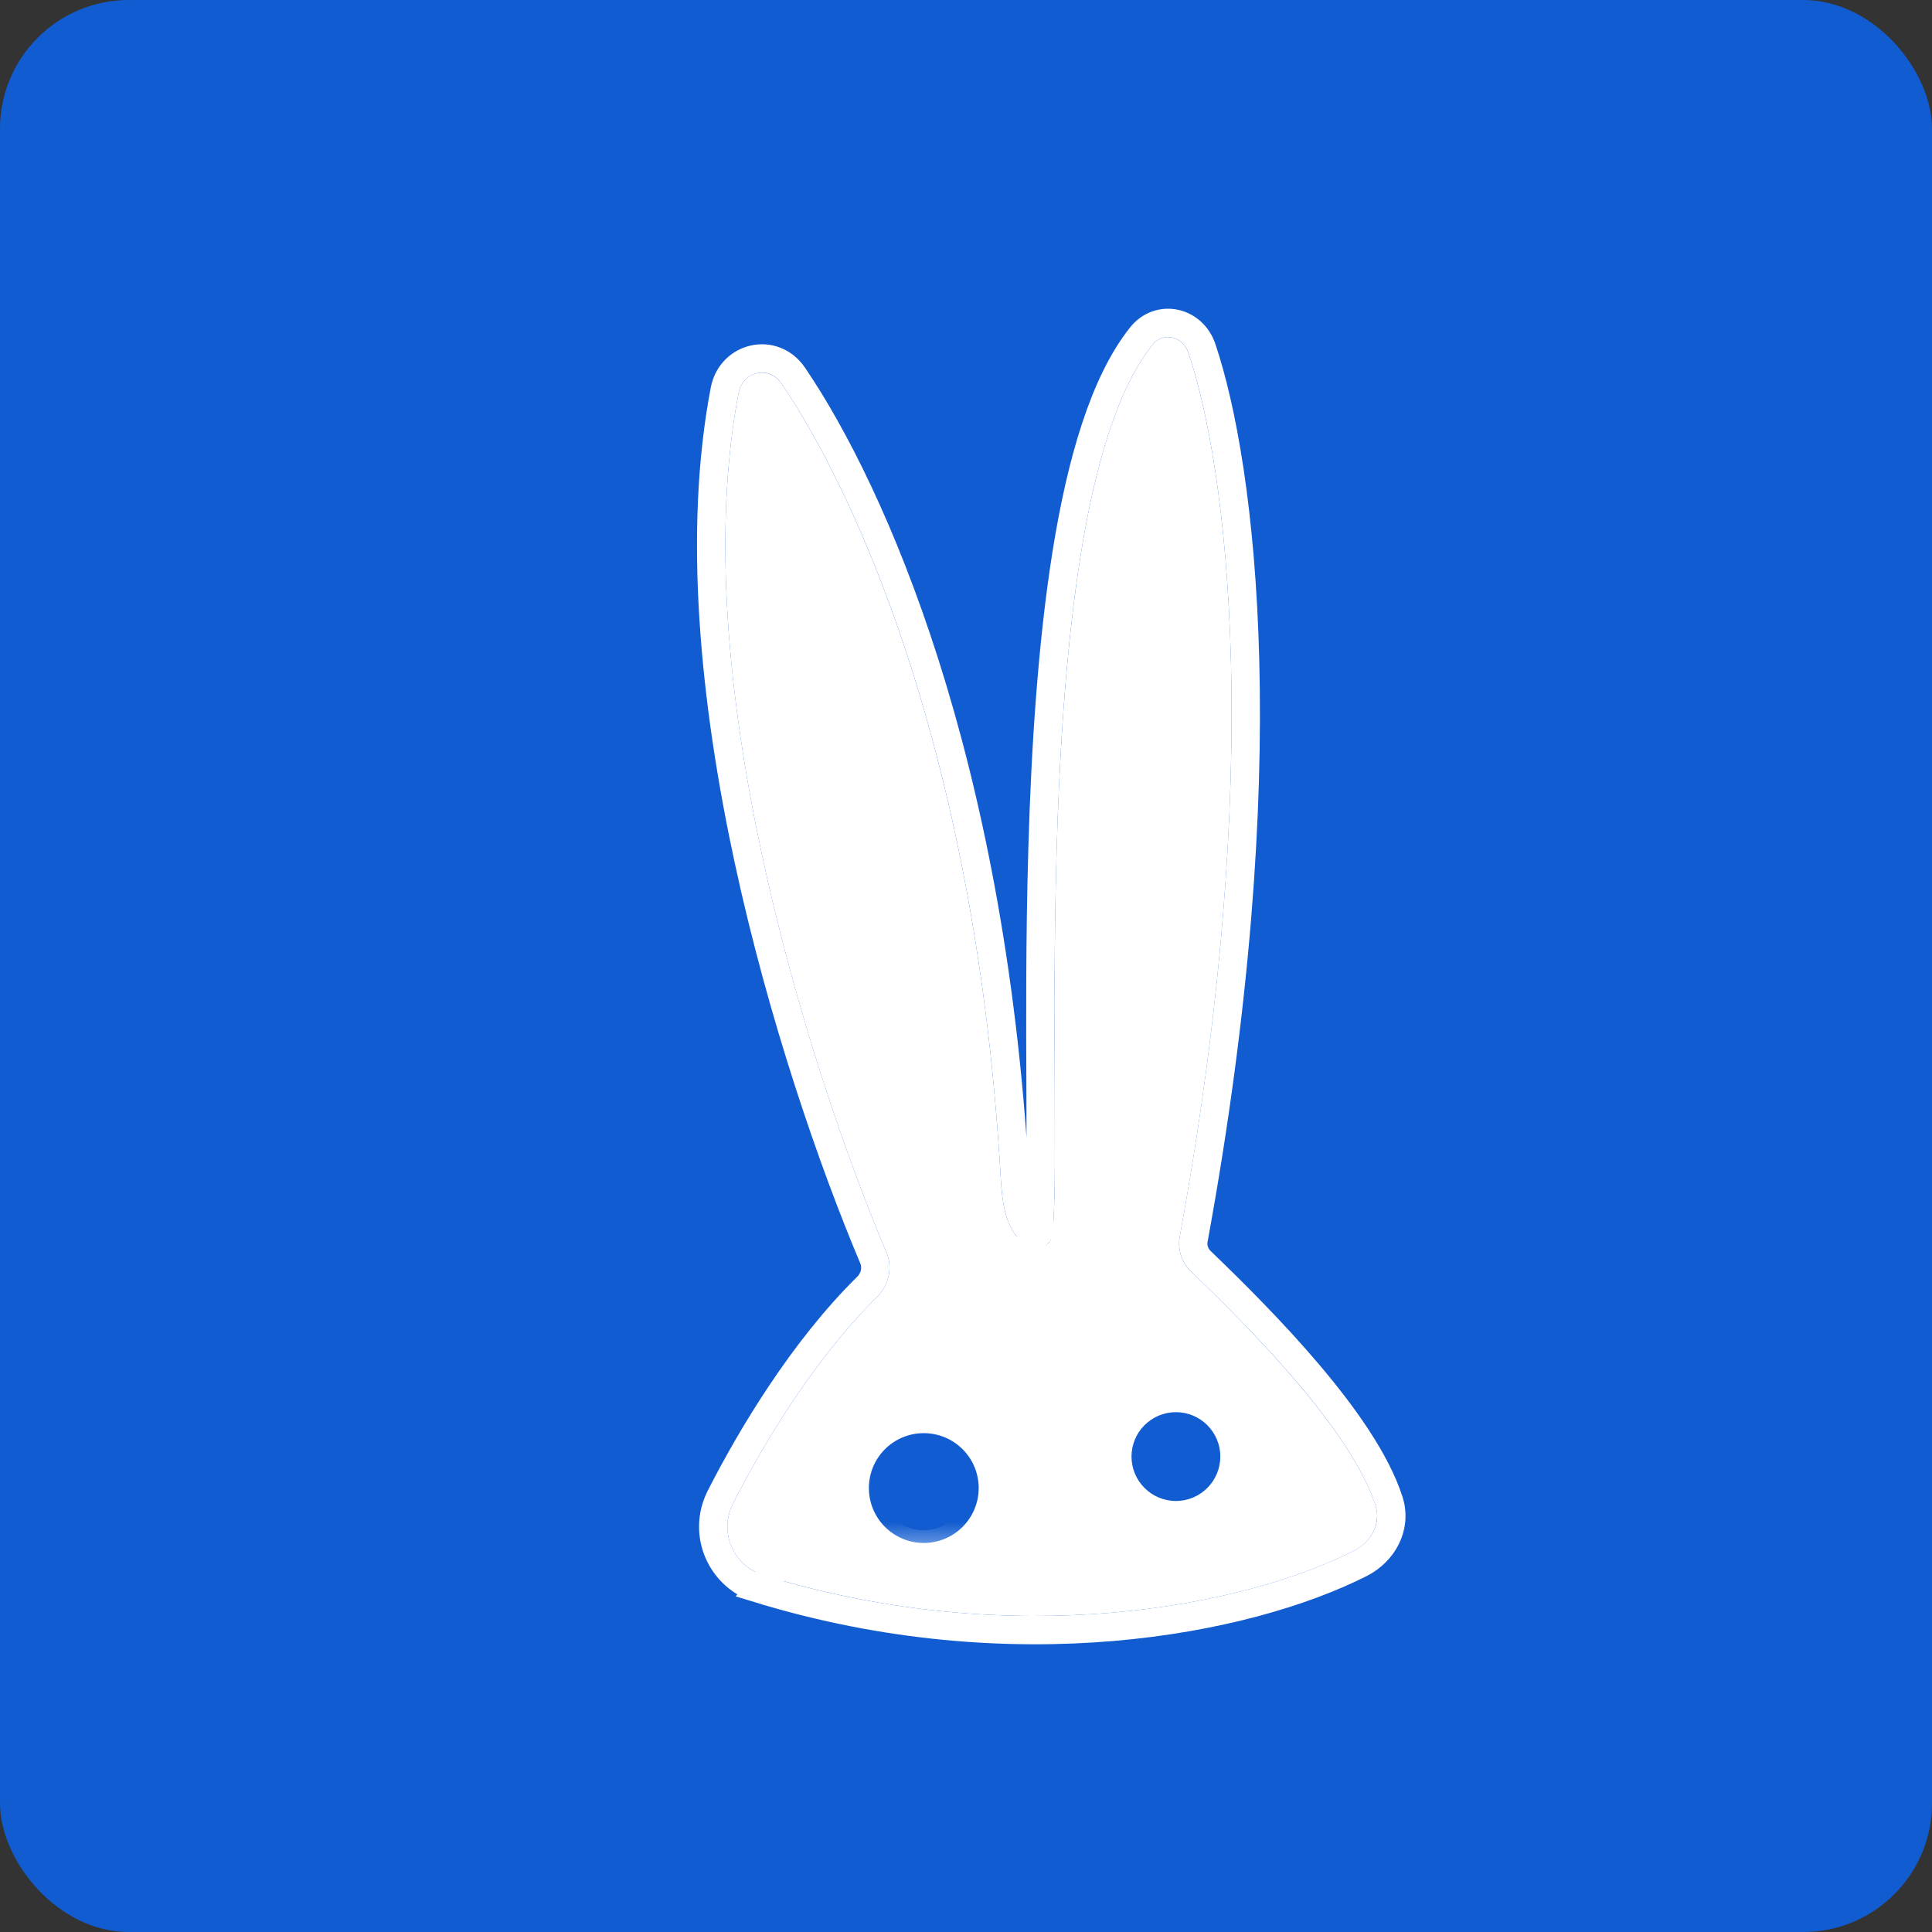 <svg width="30" height="30" viewBox="0 0 30 30" fill="none" xmlns="http://www.w3.org/2000/svg">
<rect x="0" y="0" width="30" height="30" fill="#333333" stroke="none"/>
<rect width="30" height="30" rx="2" fill="#115CD0"/>
<path d="M11.795 24.672C15.738 25.876 19.354 25.173 21.125 24.275C21.466 24.103 21.7 23.715 21.567 23.305C21.368 22.687 20.868 21.983 20.317 21.332C19.76 20.675 19.129 20.048 18.643 19.581C18.554 19.495 18.512 19.367 18.535 19.242C19.878 11.914 19.281 7.237 18.662 5.407C18.595 5.209 18.438 5.069 18.253 5.027C18.063 4.984 17.858 5.047 17.721 5.22C17.145 5.942 16.79 7.176 16.564 8.579C16.337 9.994 16.233 11.624 16.188 13.175C16.147 14.569 16.153 15.906 16.158 16.969C16.158 17.088 16.159 17.204 16.159 17.317C16.161 17.873 16.161 18.335 16.151 18.669C16.146 18.837 16.139 18.968 16.129 19.06C16.124 19.104 16.119 19.135 16.114 19.155C16.108 19.161 16.104 19.164 16.101 19.166L11.795 24.672ZM11.795 24.672C11.191 24.487 10.899 23.813 11.186 23.247C11.677 22.282 12.481 20.952 13.463 19.984C13.588 19.861 13.625 19.683 13.562 19.534C12.935 18.047 12.148 15.784 11.622 13.344C11.097 10.908 10.828 8.275 11.253 6.059C11.354 5.534 12.01 5.38 12.319 5.834C13.556 7.656 15.382 11.803 15.756 18.227C15.768 18.436 15.784 18.637 15.834 18.809C15.883 18.979 15.958 19.091 16.069 19.154C16.086 19.163 16.096 19.166 16.1 19.167L11.795 24.672ZM16.11 19.172C16.11 19.172 16.11 19.172 16.111 19.17C16.11 19.171 16.11 19.172 16.11 19.172Z" stroke="white" stroke-width="0.44"/>
<path fill-rule="evenodd" clip-rule="evenodd" d="M21.026 24.079C19.306 24.951 15.748 25.649 11.86 24.461C11.384 24.316 11.157 23.79 11.382 23.347C11.868 22.391 12.66 21.085 13.617 20.141C13.801 19.96 13.865 19.687 13.765 19.449C12.519 16.496 10.635 10.448 11.469 6.101C11.534 5.761 11.942 5.672 12.137 5.958C13.348 7.743 15.164 11.85 15.536 18.24C15.56 18.653 15.601 19.142 15.961 19.346C16.075 19.41 16.195 19.409 16.302 19.275C16.387 19.168 16.383 18.27 16.378 16.968C16.363 13.539 16.336 7.31 17.893 5.357C18.061 5.145 18.366 5.221 18.453 5.478C19.056 7.26 19.658 11.896 18.319 19.203C18.283 19.399 18.347 19.602 18.491 19.74C19.459 20.671 20.987 22.225 21.358 23.373C21.45 23.657 21.292 23.944 21.026 24.079ZM17.77 22.619C17.77 22.89 17.989 23.109 18.259 23.109C18.53 23.109 18.749 22.89 18.749 22.619C18.749 22.349 18.53 22.13 18.259 22.13C17.989 22.13 17.77 22.349 17.77 22.619ZM13.691 23.109C13.691 23.469 13.983 23.761 14.344 23.761C14.704 23.761 14.996 23.469 14.996 23.109C14.996 22.748 14.704 22.456 14.344 22.456C13.983 22.456 13.691 22.748 13.691 23.109Z" fill="white"/>
<mask id="path-4-outside-1_4875_17033" maskUnits="userSpaceOnUse" x="12.749" y="21.128" width="7" height="3" fill="black">
<rect fill="white" x="12.749" y="21.128" width="7" height="3"/>
<path fill-rule="evenodd" clip-rule="evenodd" d="M18.26 23.107C17.989 23.107 17.77 22.888 17.77 22.617C17.77 22.347 17.989 22.128 18.26 22.128C18.53 22.128 18.749 22.347 18.749 22.617C18.749 22.888 18.53 23.107 18.26 23.107ZM14.344 23.759C13.984 23.759 13.692 23.467 13.692 23.106C13.692 22.746 13.984 22.454 14.344 22.454C14.705 22.454 14.997 22.746 14.997 23.106C14.997 23.467 14.705 23.759 14.344 23.759Z"/>
</mask>
<path fill-rule="evenodd" clip-rule="evenodd" d="M18.26 23.107C17.989 23.107 17.77 22.888 17.77 22.617C17.77 22.347 17.989 22.128 18.26 22.128C18.53 22.128 18.749 22.347 18.749 22.617C18.749 22.888 18.53 23.107 18.26 23.107ZM14.344 23.759C13.984 23.759 13.692 23.467 13.692 23.106C13.692 22.746 13.984 22.454 14.344 22.454C14.705 22.454 14.997 22.746 14.997 23.106C14.997 23.467 14.705 23.759 14.344 23.759Z" fill="#115CD0"/>
<path d="M17.97 22.617C17.97 22.777 18.1 22.907 18.26 22.907V23.307C17.879 23.307 17.57 22.998 17.57 22.617H17.97ZM18.26 22.328C18.1 22.328 17.97 22.458 17.97 22.617H17.57C17.57 22.237 17.879 21.928 18.26 21.928V22.328ZM18.549 22.617C18.549 22.458 18.419 22.328 18.26 22.328V21.928C18.64 21.928 18.949 22.237 18.949 22.617H18.549ZM18.26 22.907C18.419 22.907 18.549 22.777 18.549 22.617H18.949C18.949 22.998 18.64 23.307 18.26 23.307V22.907ZM13.892 23.106C13.892 23.356 14.094 23.559 14.344 23.559V23.959C13.873 23.959 13.492 23.577 13.492 23.106H13.892ZM14.344 22.654C14.094 22.654 13.892 22.856 13.892 23.106H13.492C13.492 22.635 13.873 22.254 14.344 22.254V22.654ZM14.797 23.106C14.797 22.856 14.594 22.654 14.344 22.654V22.254C14.815 22.254 15.197 22.635 15.197 23.106H14.797ZM14.344 23.559C14.594 23.559 14.797 23.356 14.797 23.106H15.197C15.197 23.577 14.815 23.959 14.344 23.959V23.559Z" fill="#115CD0" mask="url(#path-4-outside-1_4875_17033)"/>
</svg>
